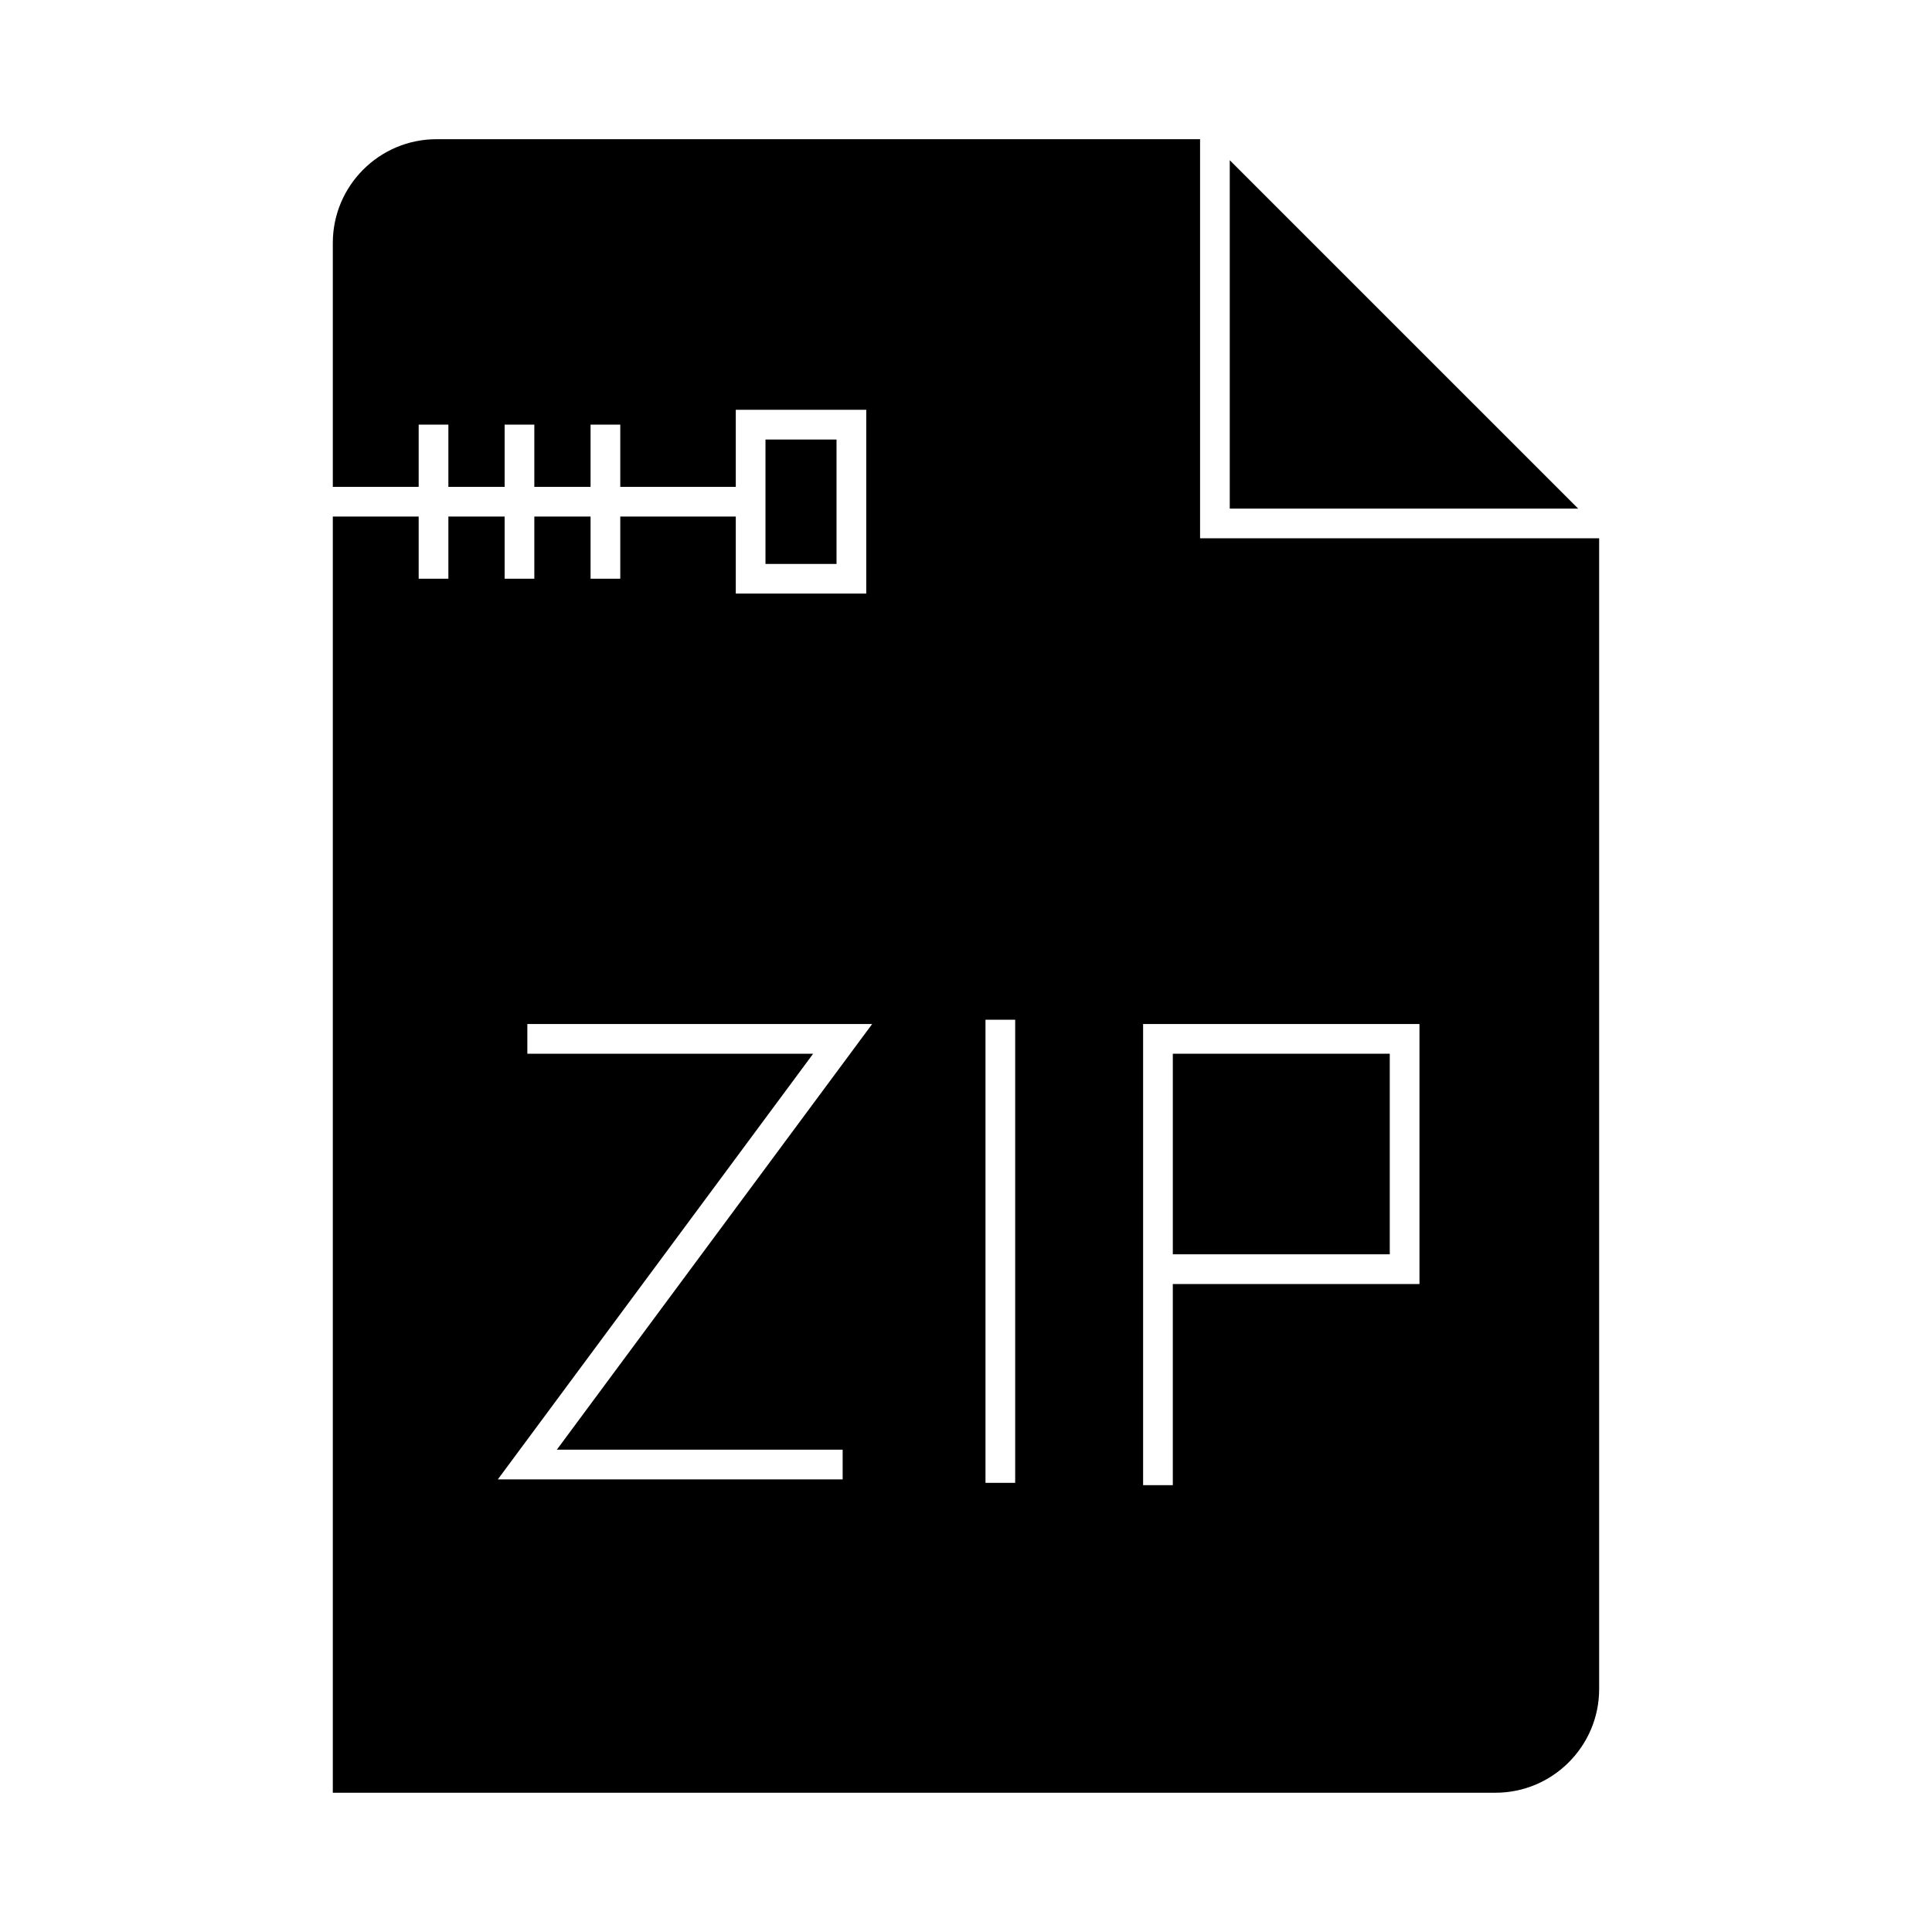 <?xml version="1.0" encoding="UTF-8"?>
<!-- Uploaded to: SVG Repo, www.svgrepo.com, Generator: SVG Repo Mixer Tools -->
<svg fill="#000000" width="800px" height="800px" version="1.1" viewBox="144 144 512 512" xmlns="http://www.w3.org/2000/svg">
 <g>
  <path d="m462.03 180.89h-202.35c-15.156 0-27.48 12.328-27.48 27.48v64.648h22.754v-16.484h7.871v16.484h14.906v-16.484h7.871v16.484h14.906v-16.484h7.871v16.484h30.613v-20.422h34.574v48.711h-34.574v-20.422h-30.613v16.484h-7.871v-16.484h-14.906v16.484h-7.871v-16.484h-14.906v16.484h-7.871v-16.484h-22.754v338.21h308.11c15.156 0 27.48-12.328 27.48-27.48v-304.97h-105.76zm-94.719 347.29v7.871h-91.379l83.562-112.8h-75.742v-7.871h91.379l-83.562 112.8zm45.723 8.785h-7.871v-122.73h7.871zm107.14-121.59v68.902h-65.367v53.309h-7.871v-122.21z"/>
  <path d="m346.86 260.48h18.828v32.969h-18.828z"/>
  <path d="m469.9 186.46v92.32h92.324z"/>
  <path d="m454.81 423.25h57.492v53.152h-57.492z"/>
 </g>
</svg>